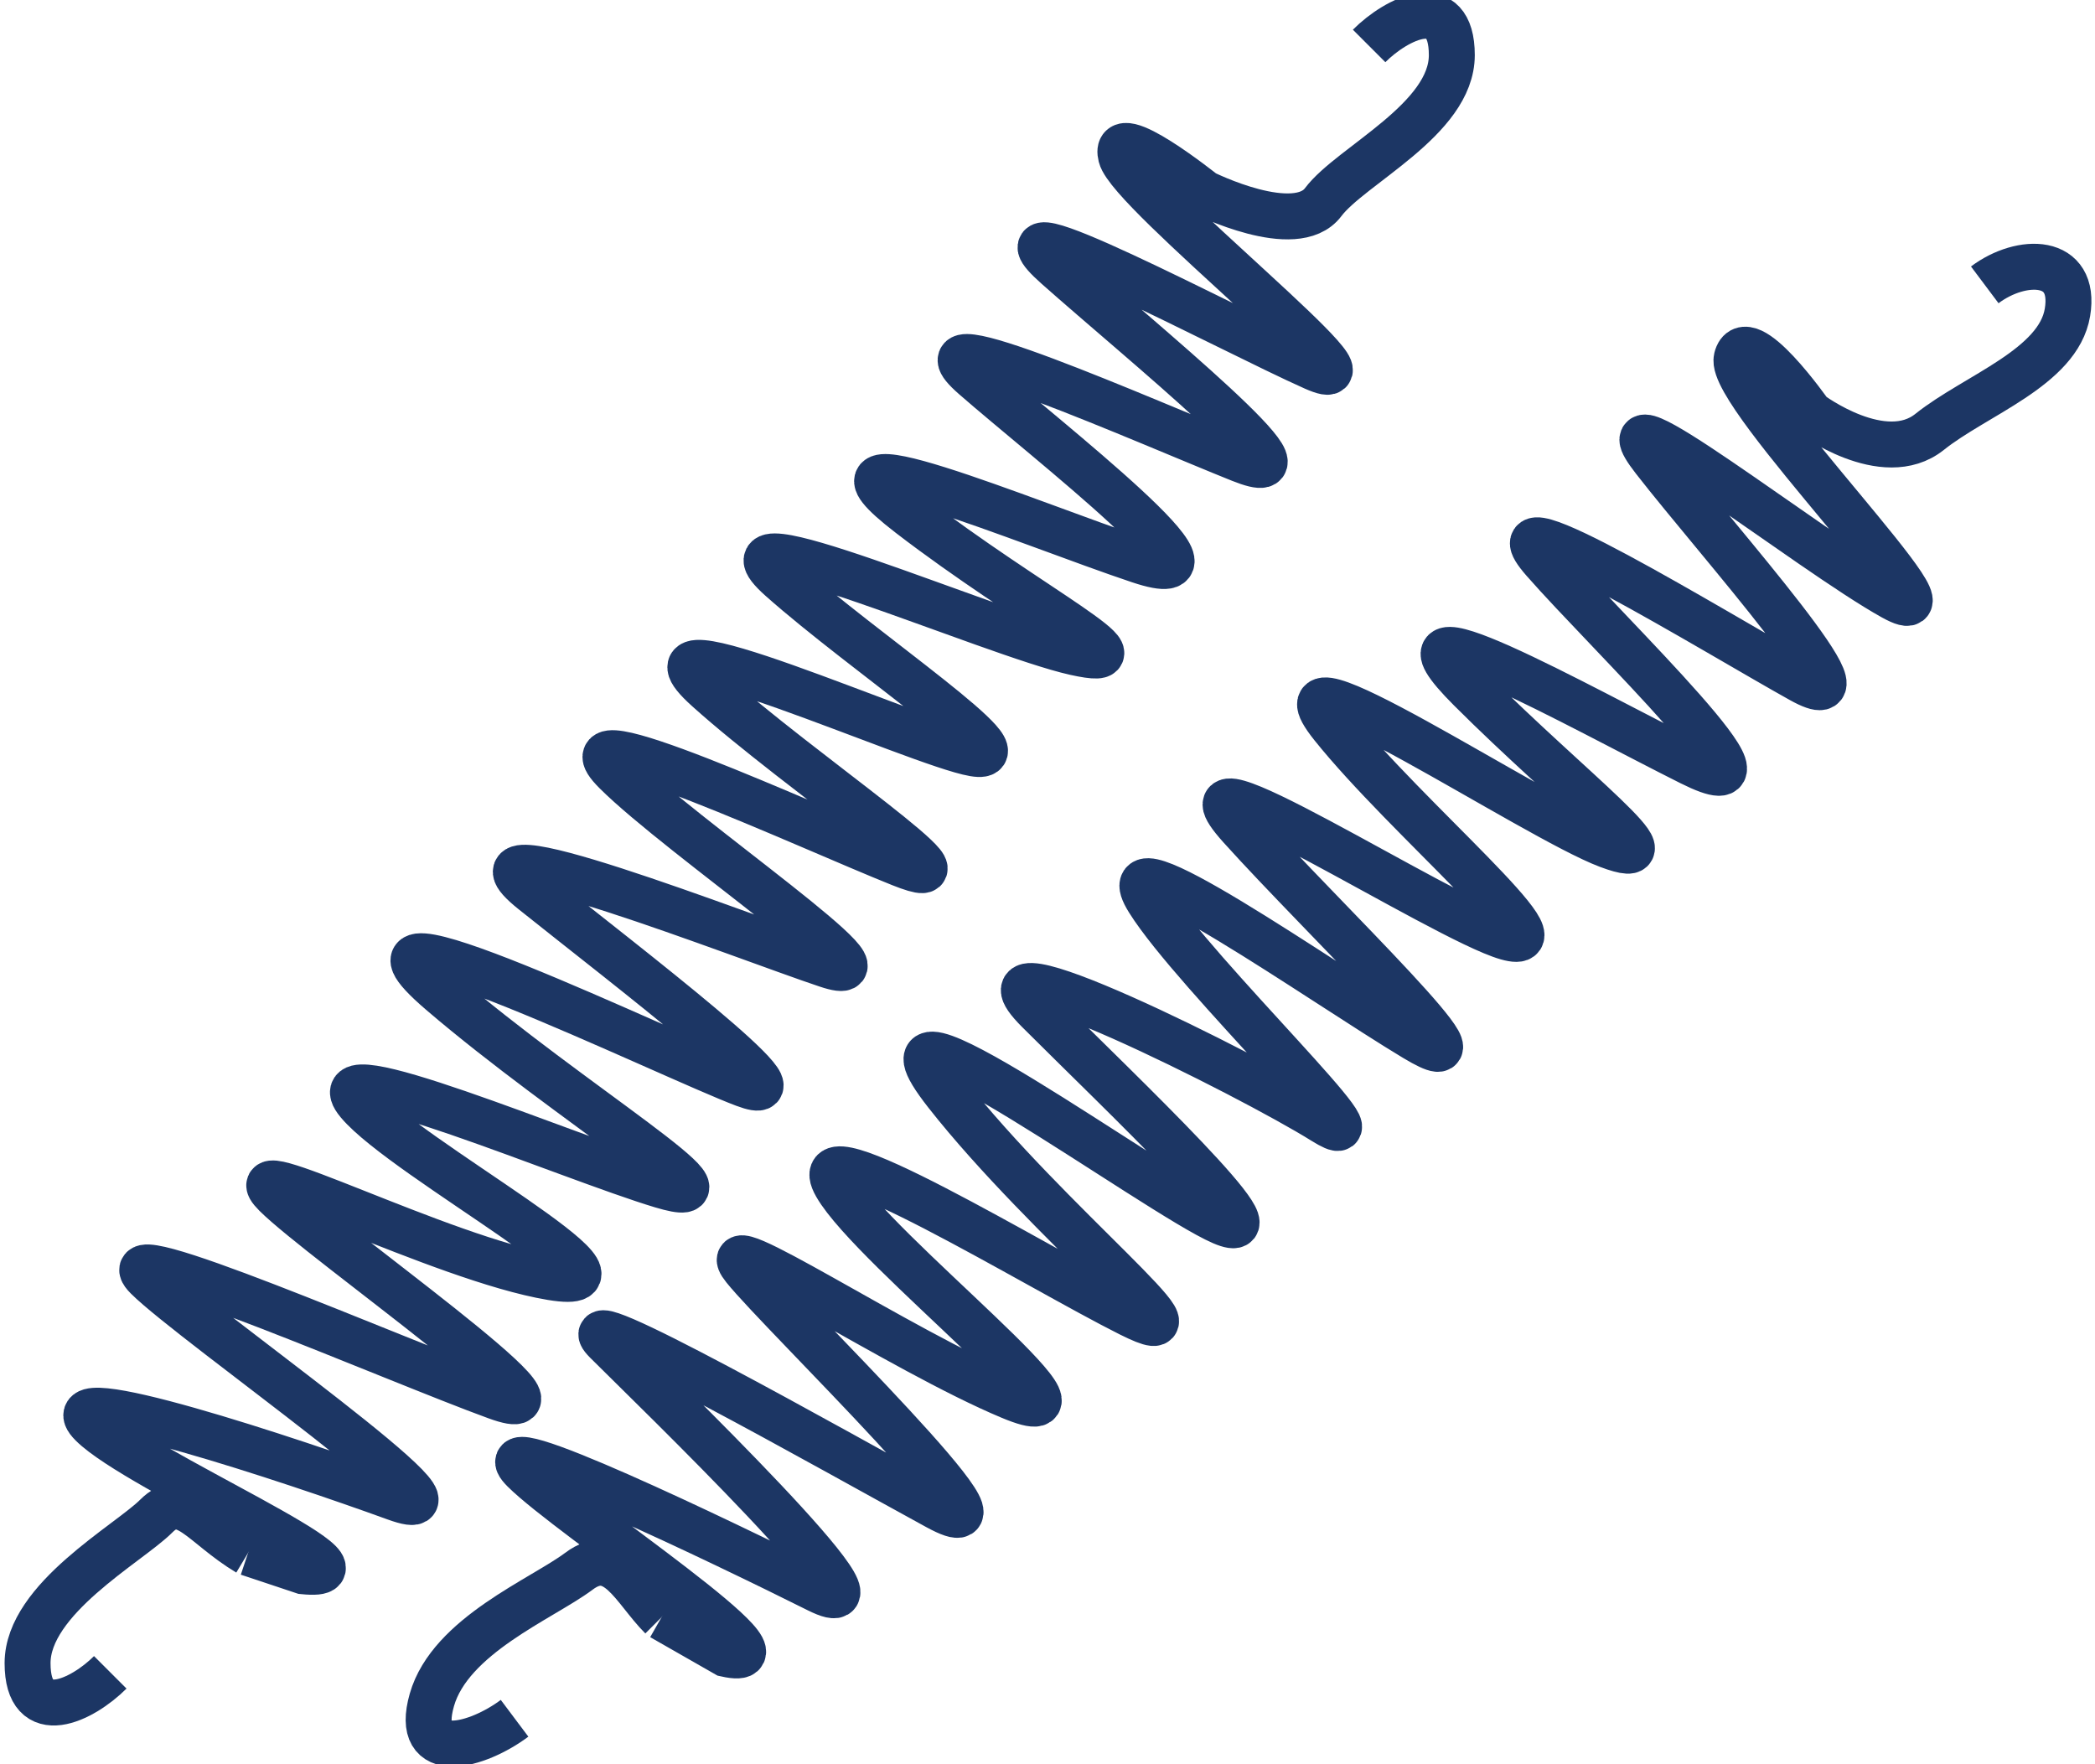 <svg xmlns="http://www.w3.org/2000/svg"  viewBox="0 0 22.8 19.2"><title>Molle scarico</title><path d="M6.3,21.1c-.5-.3-.7-.7-1-.4s-1.4.9-1.4,1.6.6.4.9.1" transform="translate(-3.6 -4.2)" fill="none" stroke="#1c3664" stroke-miterlimit="10" stroke-width="0.5"/><path d="M6.3,21.1l.6.2c1,.1-1.8-1.1-2.3-1.6s2.2.4,3.3.8-2.2-1.9-2.7-2.4S7.9,19,9,19.4s-1.9-1.7-2.4-2.2,1.8.7,3,.9S8,16.8,7.5,16.2s2.3.6,3.3.9-1-.9-2.4-2.1,2.5.7,3.3,1-1.3-1.3-2.3-2.1,2.3.5,3.2.8-1.6-1.4-2.3-2.1,2.1.6,3.1,1-1.1-1-2.1-1.9,2.3.6,2.9.7-1.2-1.1-2.1-1.9,2.3.6,3.2.8-.5-.5-1.8-1.5,1.3.1,2.5.5-1-1.3-1.8-2,1.9.5,2.9.9-1.1-1.3-2-2.1,1.9.7,2.8,1.1-2-1.9-2.1-2.3.9.4.9.4,1,.5,1.3.1,1.4-.9,1.4-1.6-.6-.4-.9-.1" transform="translate(-3.6 -4.2)" fill="none" stroke="#1c3664" stroke-miterlimit="10" stroke-width="0.5"/><path d="M10.8,21.8c-.3-.3-.5-.8-.9-.5s-1.4.7-1.6,1.4.5.5.9.2" transform="translate(-3.6 -4.2)" fill="none" stroke="#1c3664" stroke-miterlimit="10" stroke-width="0.5"/><path d="M10.8,21.8l.7.4c.9.2-1.7-1.5-2.2-2s2.2.8,3.2,1.3-1.8-2.2-2.3-2.7,2.5,1.2,3.6,1.8-1.7-2.1-2.1-2.6,1.7.9,2.9,1.4-1.5-1.6-1.9-2.3,2.2.9,3.2,1.4-.9-1-2-2.4,2.3,1.1,3,1.4-1.1-1.4-2-2.3,2.3.7,3.1,1.2-1.4-1.6-1.9-2.4,1.9.9,2.9,1.5-1-1.3-1.9-2.3,2.2,1,2.9,1.2-1.1-1.3-1.9-2.3,2.2,1,3,1.3-.4-.6-1.5-1.7,1.2.2,2.4.8-.9-1.4-1.6-2.2,1.9.8,2.8,1.3-.9-1.5-1.6-2.4,1.7,1,2.6,1.5-1.8-2.2-1.7-2.6.8.6.8.6.8.6,1.3.2,1.4-.7,1.5-1.3-.5-.6-.9-.3" transform="translate(-3.6 -4.2)" fill="none" stroke="#1c3664" stroke-miterlimit="10" stroke-width="0.5"/></svg>